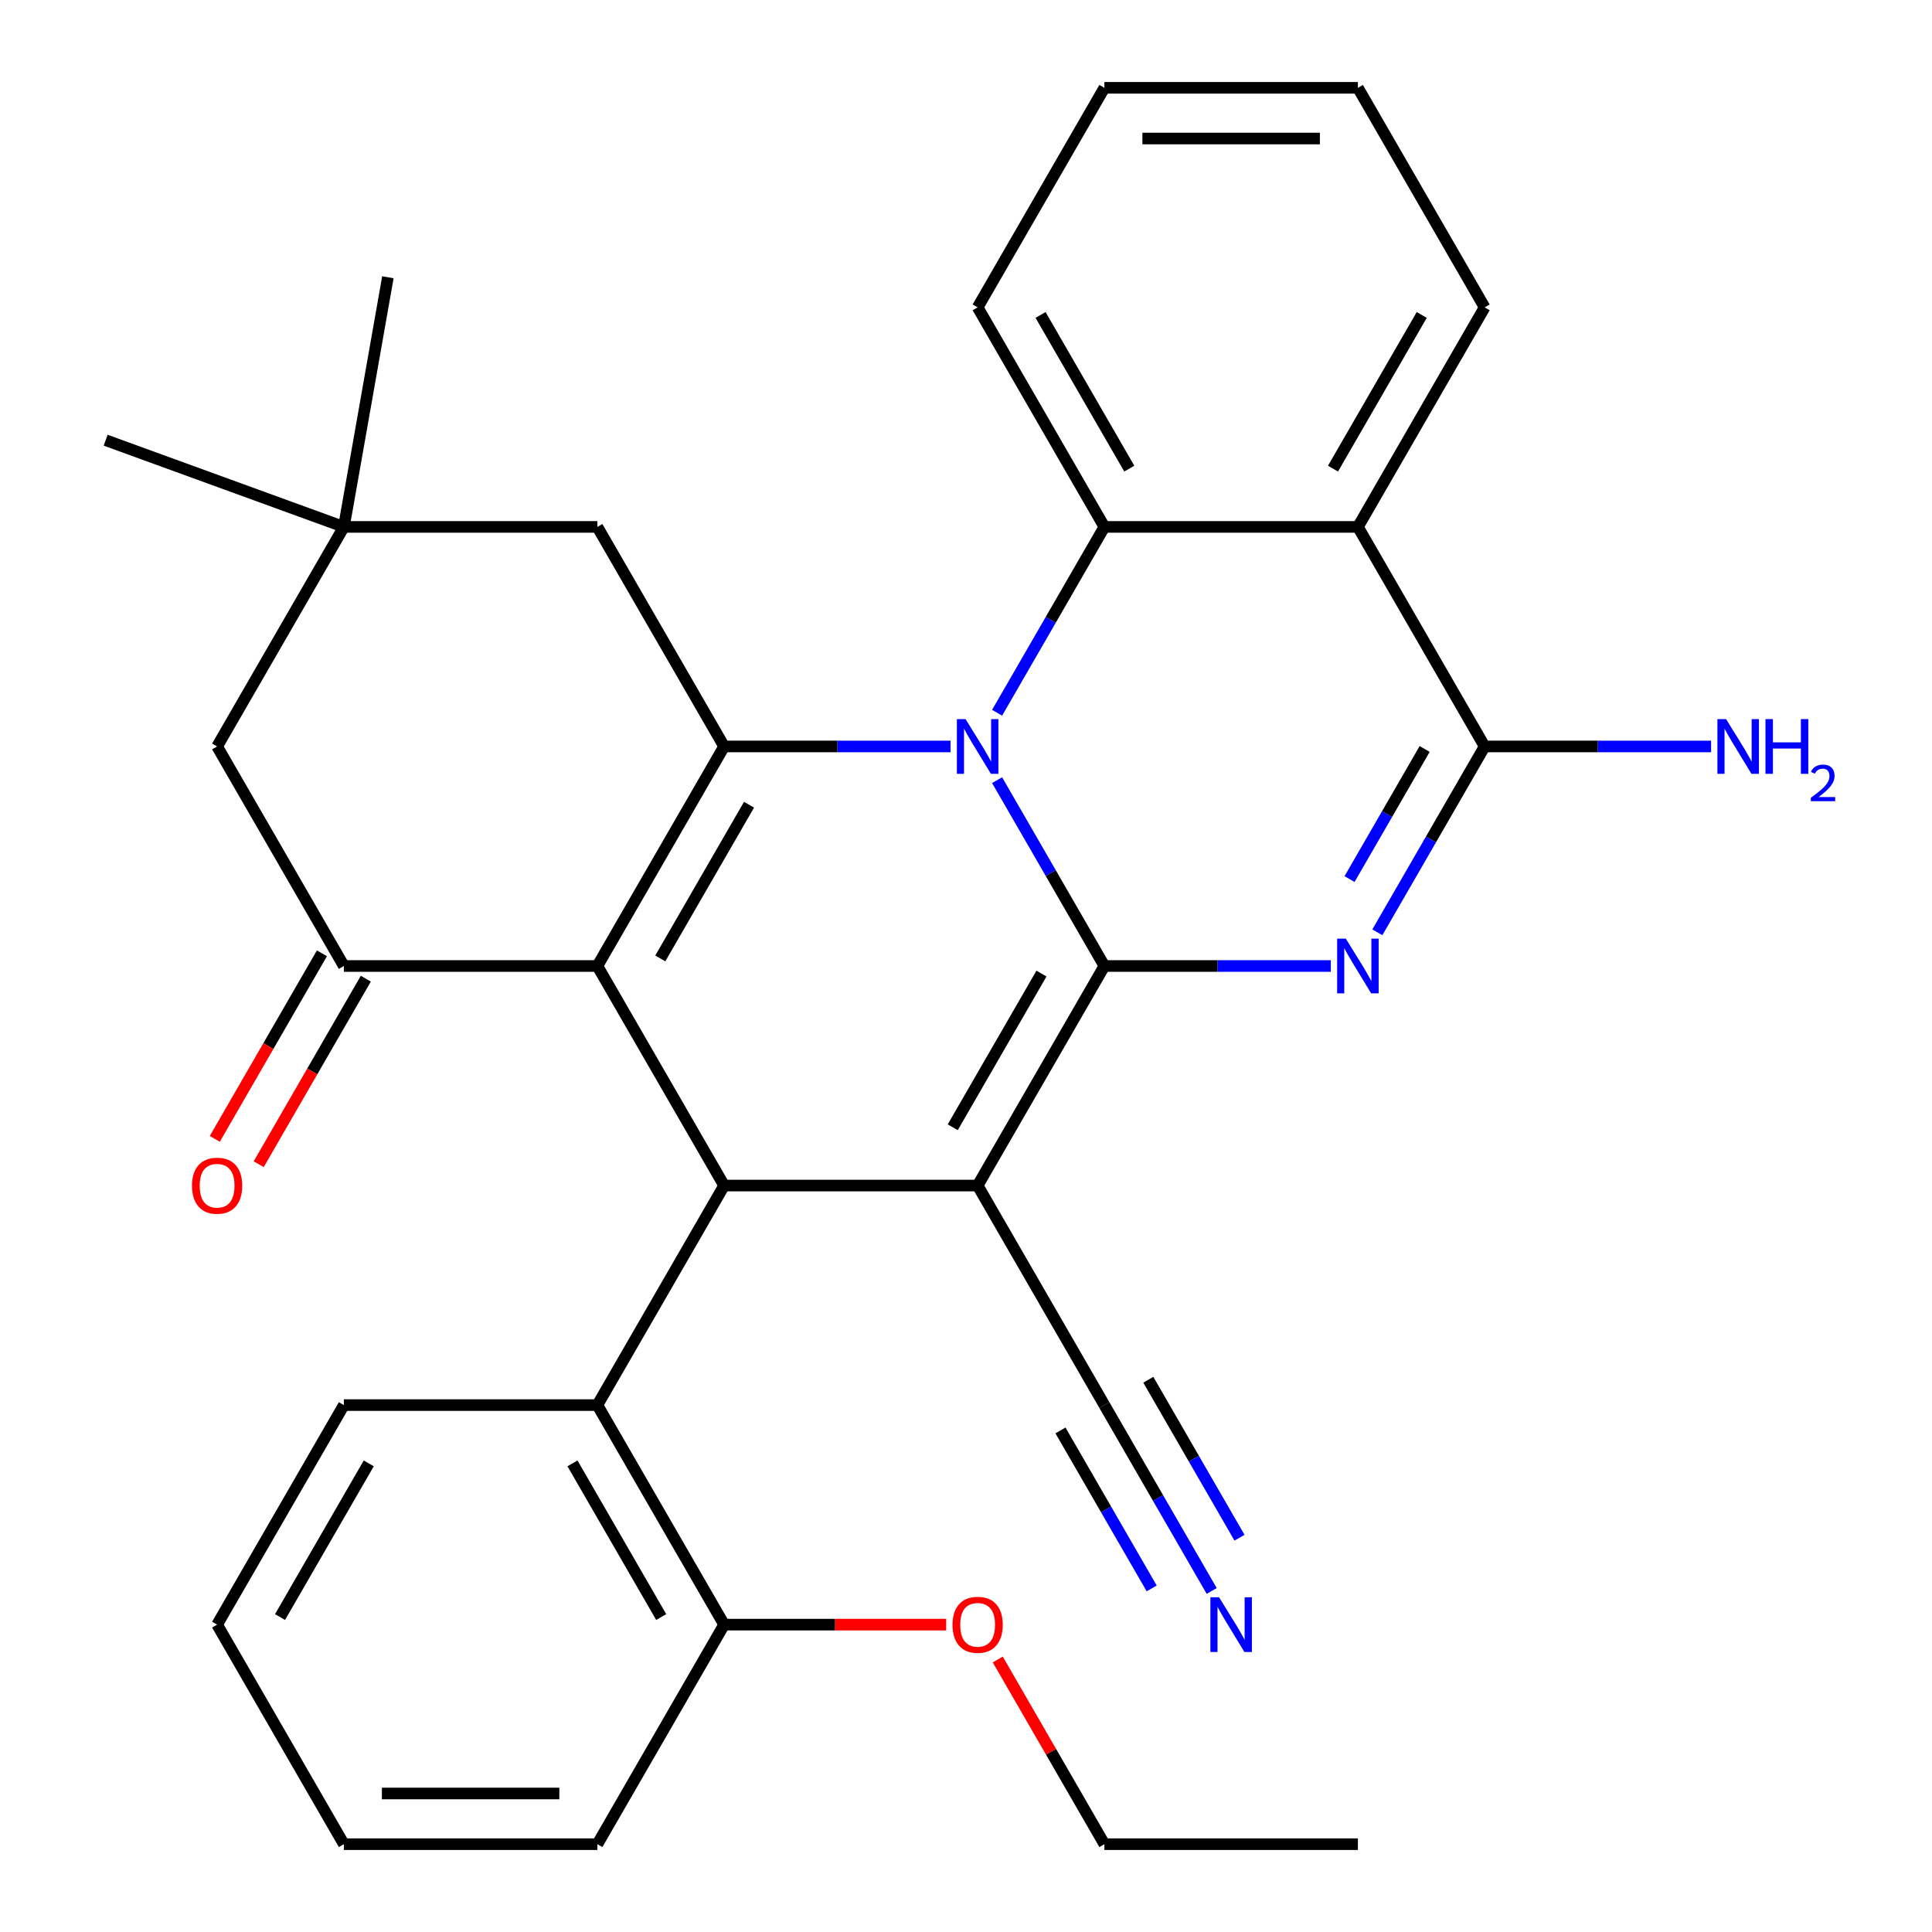 <?xml version='1.0' encoding='iso-8859-1'?>
<svg version='1.1' baseProfile='full'
              xmlns='http://www.w3.org/2000/svg'
                      xmlns:rdkit='http://www.rdkit.org/xml'
                      xmlns:xlink='http://www.w3.org/1999/xlink'
                  xml:space='preserve'
width='1000px' height='1000px' viewBox='0 0 1000 1000'>
<!-- END OF HEADER -->
<rect style='opacity:1.0;fill:#FFFFFF;stroke:none' width='1000' height='1000' x='0' y='0'> </rect>
<path class='bond-0' d='M 571.631,500 L 543.862,451.902' style='fill:none;fill-rule:evenodd;stroke:#000000;stroke-width:6px;stroke-linecap:butt;stroke-linejoin:miter;stroke-opacity:1' />
<path class='bond-0' d='M 543.862,451.902 L 516.093,403.804' style='fill:none;fill-rule:evenodd;stroke:#0000FF;stroke-width:6px;stroke-linecap:butt;stroke-linejoin:miter;stroke-opacity:1' />
<path class='bond-1' d='M 571.631,500 L 506.023,613.636' style='fill:none;fill-rule:evenodd;stroke:#000000;stroke-width:6px;stroke-linecap:butt;stroke-linejoin:miter;stroke-opacity:1' />
<path class='bond-1' d='M 539.063,503.924 L 493.137,583.469' style='fill:none;fill-rule:evenodd;stroke:#000000;stroke-width:6px;stroke-linecap:butt;stroke-linejoin:miter;stroke-opacity:1' />
<path class='bond-3' d='M 571.631,500 L 630.229,500' style='fill:none;fill-rule:evenodd;stroke:#000000;stroke-width:6px;stroke-linecap:butt;stroke-linejoin:miter;stroke-opacity:1' />
<path class='bond-3' d='M 630.229,500 L 688.827,500' style='fill:none;fill-rule:evenodd;stroke:#0000FF;stroke-width:6px;stroke-linecap:butt;stroke-linejoin:miter;stroke-opacity:1' />
<path class='bond-4' d='M 492.003,386.364 L 433.405,386.364' style='fill:none;fill-rule:evenodd;stroke:#0000FF;stroke-width:6px;stroke-linecap:butt;stroke-linejoin:miter;stroke-opacity:1' />
<path class='bond-4' d='M 433.405,386.364 L 374.807,386.364' style='fill:none;fill-rule:evenodd;stroke:#000000;stroke-width:6px;stroke-linecap:butt;stroke-linejoin:miter;stroke-opacity:1' />
<path class='bond-7' d='M 516.093,368.923 L 543.862,320.825' style='fill:none;fill-rule:evenodd;stroke:#0000FF;stroke-width:6px;stroke-linecap:butt;stroke-linejoin:miter;stroke-opacity:1' />
<path class='bond-7' d='M 543.862,320.825 L 571.631,272.727' style='fill:none;fill-rule:evenodd;stroke:#000000;stroke-width:6px;stroke-linecap:butt;stroke-linejoin:miter;stroke-opacity:1' />
<path class='bond-5' d='M 506.023,613.636 L 374.807,613.636' style='fill:none;fill-rule:evenodd;stroke:#000000;stroke-width:6px;stroke-linecap:butt;stroke-linejoin:miter;stroke-opacity:1' />
<path class='bond-10' d='M 506.023,613.636 L 571.631,727.273' style='fill:none;fill-rule:evenodd;stroke:#000000;stroke-width:6px;stroke-linecap:butt;stroke-linejoin:miter;stroke-opacity:1' />
<path class='bond-2' d='M 309.199,500 L 374.807,613.636' style='fill:none;fill-rule:evenodd;stroke:#000000;stroke-width:6px;stroke-linecap:butt;stroke-linejoin:miter;stroke-opacity:1' />
<path class='bond-9' d='M 309.199,500 L 177.983,500' style='fill:none;fill-rule:evenodd;stroke:#000000;stroke-width:6px;stroke-linecap:butt;stroke-linejoin:miter;stroke-opacity:1' />
<path class='bond-32' d='M 309.199,500 L 374.807,386.364' style='fill:none;fill-rule:evenodd;stroke:#000000;stroke-width:6px;stroke-linecap:butt;stroke-linejoin:miter;stroke-opacity:1' />
<path class='bond-32' d='M 341.768,496.076 L 387.693,416.531' style='fill:none;fill-rule:evenodd;stroke:#000000;stroke-width:6px;stroke-linecap:butt;stroke-linejoin:miter;stroke-opacity:1' />
<path class='bond-6' d='M 712.917,482.56 L 740.686,434.462' style='fill:none;fill-rule:evenodd;stroke:#0000FF;stroke-width:6px;stroke-linecap:butt;stroke-linejoin:miter;stroke-opacity:1' />
<path class='bond-6' d='M 740.686,434.462 L 768.455,386.364' style='fill:none;fill-rule:evenodd;stroke:#000000;stroke-width:6px;stroke-linecap:butt;stroke-linejoin:miter;stroke-opacity:1' />
<path class='bond-6' d='M 698.52,455.009 L 717.959,421.34' style='fill:none;fill-rule:evenodd;stroke:#0000FF;stroke-width:6px;stroke-linecap:butt;stroke-linejoin:miter;stroke-opacity:1' />
<path class='bond-6' d='M 717.959,421.34 L 737.397,387.671' style='fill:none;fill-rule:evenodd;stroke:#000000;stroke-width:6px;stroke-linecap:butt;stroke-linejoin:miter;stroke-opacity:1' />
<path class='bond-13' d='M 374.807,386.364 L 309.199,272.727' style='fill:none;fill-rule:evenodd;stroke:#000000;stroke-width:6px;stroke-linecap:butt;stroke-linejoin:miter;stroke-opacity:1' />
<path class='bond-11' d='M 374.807,613.636 L 309.199,727.273' style='fill:none;fill-rule:evenodd;stroke:#000000;stroke-width:6px;stroke-linecap:butt;stroke-linejoin:miter;stroke-opacity:1' />
<path class='bond-8' d='M 768.455,386.364 L 702.847,272.727' style='fill:none;fill-rule:evenodd;stroke:#000000;stroke-width:6px;stroke-linecap:butt;stroke-linejoin:miter;stroke-opacity:1' />
<path class='bond-18' d='M 768.455,386.364 L 827.053,386.364' style='fill:none;fill-rule:evenodd;stroke:#000000;stroke-width:6px;stroke-linecap:butt;stroke-linejoin:miter;stroke-opacity:1' />
<path class='bond-18' d='M 827.053,386.364 L 885.651,386.364' style='fill:none;fill-rule:evenodd;stroke:#0000FF;stroke-width:6px;stroke-linecap:butt;stroke-linejoin:miter;stroke-opacity:1' />
<path class='bond-20' d='M 571.631,272.727 L 506.023,159.091' style='fill:none;fill-rule:evenodd;stroke:#000000;stroke-width:6px;stroke-linecap:butt;stroke-linejoin:miter;stroke-opacity:1' />
<path class='bond-20' d='M 584.517,242.56 L 538.592,163.015' style='fill:none;fill-rule:evenodd;stroke:#000000;stroke-width:6px;stroke-linecap:butt;stroke-linejoin:miter;stroke-opacity:1' />
<path class='bond-33' d='M 571.631,272.727 L 702.847,272.727' style='fill:none;fill-rule:evenodd;stroke:#000000;stroke-width:6px;stroke-linecap:butt;stroke-linejoin:miter;stroke-opacity:1' />
<path class='bond-19' d='M 702.847,272.727 L 768.455,159.091' style='fill:none;fill-rule:evenodd;stroke:#000000;stroke-width:6px;stroke-linecap:butt;stroke-linejoin:miter;stroke-opacity:1' />
<path class='bond-19' d='M 689.961,242.56 L 735.887,163.015' style='fill:none;fill-rule:evenodd;stroke:#000000;stroke-width:6px;stroke-linecap:butt;stroke-linejoin:miter;stroke-opacity:1' />
<path class='bond-15' d='M 177.983,500 L 112.375,386.364' style='fill:none;fill-rule:evenodd;stroke:#000000;stroke-width:6px;stroke-linecap:butt;stroke-linejoin:miter;stroke-opacity:1' />
<path class='bond-16' d='M 166.62,493.439 L 138.897,541.457' style='fill:none;fill-rule:evenodd;stroke:#000000;stroke-width:6px;stroke-linecap:butt;stroke-linejoin:miter;stroke-opacity:1' />
<path class='bond-16' d='M 138.897,541.457 L 111.173,589.475' style='fill:none;fill-rule:evenodd;stroke:#FF0000;stroke-width:6px;stroke-linecap:butt;stroke-linejoin:miter;stroke-opacity:1' />
<path class='bond-16' d='M 189.347,506.561 L 161.624,554.579' style='fill:none;fill-rule:evenodd;stroke:#000000;stroke-width:6px;stroke-linecap:butt;stroke-linejoin:miter;stroke-opacity:1' />
<path class='bond-16' d='M 161.624,554.579 L 133.901,602.597' style='fill:none;fill-rule:evenodd;stroke:#FF0000;stroke-width:6px;stroke-linecap:butt;stroke-linejoin:miter;stroke-opacity:1' />
<path class='bond-12' d='M 571.631,727.273 L 599.401,775.371' style='fill:none;fill-rule:evenodd;stroke:#000000;stroke-width:6px;stroke-linecap:butt;stroke-linejoin:miter;stroke-opacity:1' />
<path class='bond-12' d='M 599.401,775.371 L 627.17,823.469' style='fill:none;fill-rule:evenodd;stroke:#0000FF;stroke-width:6px;stroke-linecap:butt;stroke-linejoin:miter;stroke-opacity:1' />
<path class='bond-12' d='M 548.904,740.394 L 572.508,781.278' style='fill:none;fill-rule:evenodd;stroke:#000000;stroke-width:6px;stroke-linecap:butt;stroke-linejoin:miter;stroke-opacity:1' />
<path class='bond-12' d='M 572.508,781.278 L 596.112,822.161' style='fill:none;fill-rule:evenodd;stroke:#0000FF;stroke-width:6px;stroke-linecap:butt;stroke-linejoin:miter;stroke-opacity:1' />
<path class='bond-12' d='M 594.359,714.151 L 617.963,755.034' style='fill:none;fill-rule:evenodd;stroke:#000000;stroke-width:6px;stroke-linecap:butt;stroke-linejoin:miter;stroke-opacity:1' />
<path class='bond-12' d='M 617.963,755.034 L 641.567,795.918' style='fill:none;fill-rule:evenodd;stroke:#0000FF;stroke-width:6px;stroke-linecap:butt;stroke-linejoin:miter;stroke-opacity:1' />
<path class='bond-17' d='M 309.199,727.273 L 374.807,840.909' style='fill:none;fill-rule:evenodd;stroke:#000000;stroke-width:6px;stroke-linecap:butt;stroke-linejoin:miter;stroke-opacity:1' />
<path class='bond-17' d='M 296.313,757.44 L 342.239,836.985' style='fill:none;fill-rule:evenodd;stroke:#000000;stroke-width:6px;stroke-linecap:butt;stroke-linejoin:miter;stroke-opacity:1' />
<path class='bond-22' d='M 309.199,727.273 L 177.983,727.273' style='fill:none;fill-rule:evenodd;stroke:#000000;stroke-width:6px;stroke-linecap:butt;stroke-linejoin:miter;stroke-opacity:1' />
<path class='bond-14' d='M 309.199,272.727 L 177.983,272.727' style='fill:none;fill-rule:evenodd;stroke:#000000;stroke-width:6px;stroke-linecap:butt;stroke-linejoin:miter;stroke-opacity:1' />
<path class='bond-23' d='M 177.983,272.727 L 200.769,143.505' style='fill:none;fill-rule:evenodd;stroke:#000000;stroke-width:6px;stroke-linecap:butt;stroke-linejoin:miter;stroke-opacity:1' />
<path class='bond-24' d='M 177.983,272.727 L 54.681,227.849' style='fill:none;fill-rule:evenodd;stroke:#000000;stroke-width:6px;stroke-linecap:butt;stroke-linejoin:miter;stroke-opacity:1' />
<path class='bond-35' d='M 177.983,272.727 L 112.375,386.364' style='fill:none;fill-rule:evenodd;stroke:#000000;stroke-width:6px;stroke-linecap:butt;stroke-linejoin:miter;stroke-opacity:1' />
<path class='bond-21' d='M 374.807,840.909 L 432.275,840.909' style='fill:none;fill-rule:evenodd;stroke:#000000;stroke-width:6px;stroke-linecap:butt;stroke-linejoin:miter;stroke-opacity:1' />
<path class='bond-21' d='M 432.275,840.909 L 489.743,840.909' style='fill:none;fill-rule:evenodd;stroke:#FF0000;stroke-width:6px;stroke-linecap:butt;stroke-linejoin:miter;stroke-opacity:1' />
<path class='bond-25' d='M 374.807,840.909 L 309.199,954.545' style='fill:none;fill-rule:evenodd;stroke:#000000;stroke-width:6px;stroke-linecap:butt;stroke-linejoin:miter;stroke-opacity:1' />
<path class='bond-27' d='M 768.455,159.091 L 702.847,45.455' style='fill:none;fill-rule:evenodd;stroke:#000000;stroke-width:6px;stroke-linecap:butt;stroke-linejoin:miter;stroke-opacity:1' />
<path class='bond-28' d='M 506.023,159.091 L 571.631,45.455' style='fill:none;fill-rule:evenodd;stroke:#000000;stroke-width:6px;stroke-linecap:butt;stroke-linejoin:miter;stroke-opacity:1' />
<path class='bond-26' d='M 516.439,858.949 L 544.035,906.747' style='fill:none;fill-rule:evenodd;stroke:#FF0000;stroke-width:6px;stroke-linecap:butt;stroke-linejoin:miter;stroke-opacity:1' />
<path class='bond-26' d='M 544.035,906.747 L 571.631,954.545' style='fill:none;fill-rule:evenodd;stroke:#000000;stroke-width:6px;stroke-linecap:butt;stroke-linejoin:miter;stroke-opacity:1' />
<path class='bond-29' d='M 177.983,727.273 L 112.375,840.909' style='fill:none;fill-rule:evenodd;stroke:#000000;stroke-width:6px;stroke-linecap:butt;stroke-linejoin:miter;stroke-opacity:1' />
<path class='bond-29' d='M 190.869,757.44 L 144.944,836.985' style='fill:none;fill-rule:evenodd;stroke:#000000;stroke-width:6px;stroke-linecap:butt;stroke-linejoin:miter;stroke-opacity:1' />
<path class='bond-36' d='M 309.199,954.545 L 177.983,954.545' style='fill:none;fill-rule:evenodd;stroke:#000000;stroke-width:6px;stroke-linecap:butt;stroke-linejoin:miter;stroke-opacity:1' />
<path class='bond-36' d='M 289.517,928.302 L 197.666,928.302' style='fill:none;fill-rule:evenodd;stroke:#000000;stroke-width:6px;stroke-linecap:butt;stroke-linejoin:miter;stroke-opacity:1' />
<path class='bond-30' d='M 571.631,954.545 L 702.847,954.545' style='fill:none;fill-rule:evenodd;stroke:#000000;stroke-width:6px;stroke-linecap:butt;stroke-linejoin:miter;stroke-opacity:1' />
<path class='bond-34' d='M 702.847,45.455 L 571.631,45.455' style='fill:none;fill-rule:evenodd;stroke:#000000;stroke-width:6px;stroke-linecap:butt;stroke-linejoin:miter;stroke-opacity:1' />
<path class='bond-34' d='M 683.165,71.698 L 591.314,71.698' style='fill:none;fill-rule:evenodd;stroke:#000000;stroke-width:6px;stroke-linecap:butt;stroke-linejoin:miter;stroke-opacity:1' />
<path class='bond-31' d='M 112.375,840.909 L 177.983,954.545' style='fill:none;fill-rule:evenodd;stroke:#000000;stroke-width:6px;stroke-linecap:butt;stroke-linejoin:miter;stroke-opacity:1' />
<path  class='atom-1' d='M 499.763 372.204
L 509.043 387.204
Q 509.963 388.684, 511.443 391.364
Q 512.923 394.044, 513.003 394.204
L 513.003 372.204
L 516.763 372.204
L 516.763 400.524
L 512.883 400.524
L 502.923 384.124
Q 501.763 382.204, 500.523 380.004
Q 499.323 377.804, 498.963 377.124
L 498.963 400.524
L 495.283 400.524
L 495.283 372.204
L 499.763 372.204
' fill='#0000FF'/>
<path  class='atom-4' d='M 696.587 485.84
L 705.867 500.84
Q 706.787 502.32, 708.267 505
Q 709.747 507.68, 709.827 507.84
L 709.827 485.84
L 713.587 485.84
L 713.587 514.16
L 709.707 514.16
L 699.747 497.76
Q 698.587 495.84, 697.347 493.64
Q 696.147 491.44, 695.787 490.76
L 695.787 514.16
L 692.107 514.16
L 692.107 485.84
L 696.587 485.84
' fill='#0000FF'/>
<path  class='atom-13' d='M 630.979 826.749
L 640.259 841.749
Q 641.179 843.229, 642.659 845.909
Q 644.139 848.589, 644.219 848.749
L 644.219 826.749
L 647.979 826.749
L 647.979 855.069
L 644.099 855.069
L 634.139 838.669
Q 632.979 836.749, 631.739 834.549
Q 630.539 832.349, 630.179 831.669
L 630.179 855.069
L 626.499 855.069
L 626.499 826.749
L 630.979 826.749
' fill='#0000FF'/>
<path  class='atom-17' d='M 99.375 613.716
Q 99.375 606.916, 102.735 603.116
Q 106.095 599.316, 112.375 599.316
Q 118.655 599.316, 122.015 603.116
Q 125.375 606.916, 125.375 613.716
Q 125.375 620.596, 121.975 624.516
Q 118.575 628.396, 112.375 628.396
Q 106.135 628.396, 102.735 624.516
Q 99.375 620.636, 99.375 613.716
M 112.375 625.196
Q 116.695 625.196, 119.015 622.316
Q 121.375 619.396, 121.375 613.716
Q 121.375 608.156, 119.015 605.356
Q 116.695 602.516, 112.375 602.516
Q 108.055 602.516, 105.695 605.316
Q 103.375 608.116, 103.375 613.716
Q 103.375 619.436, 105.695 622.316
Q 108.055 625.196, 112.375 625.196
' fill='#FF0000'/>
<path  class='atom-19' d='M 893.411 372.204
L 902.691 387.204
Q 903.611 388.684, 905.091 391.364
Q 906.571 394.044, 906.651 394.204
L 906.651 372.204
L 910.411 372.204
L 910.411 400.524
L 906.531 400.524
L 896.571 384.124
Q 895.411 382.204, 894.171 380.004
Q 892.971 377.804, 892.611 377.124
L 892.611 400.524
L 888.931 400.524
L 888.931 372.204
L 893.411 372.204
' fill='#0000FF'/>
<path  class='atom-19' d='M 913.811 372.204
L 917.651 372.204
L 917.651 384.244
L 932.131 384.244
L 932.131 372.204
L 935.971 372.204
L 935.971 400.524
L 932.131 400.524
L 932.131 387.444
L 917.651 387.444
L 917.651 400.524
L 913.811 400.524
L 913.811 372.204
' fill='#0000FF'/>
<path  class='atom-19' d='M 937.344 399.53
Q 938.03 397.761, 939.667 396.784
Q 941.304 395.781, 943.574 395.781
Q 946.399 395.781, 947.983 397.312
Q 949.567 398.844, 949.567 401.563
Q 949.567 404.335, 947.508 406.922
Q 945.475 409.509, 941.251 412.572
L 949.884 412.572
L 949.884 414.684
L 937.291 414.684
L 937.291 412.915
Q 940.776 410.433, 942.835 408.585
Q 944.921 406.737, 945.924 405.074
Q 946.927 403.411, 946.927 401.695
Q 946.927 399.9, 946.03 398.896
Q 945.132 397.893, 943.574 397.893
Q 942.07 397.893, 941.066 398.5
Q 940.063 399.108, 939.35 400.454
L 937.344 399.53
' fill='#0000FF'/>
<path  class='atom-22' d='M 493.023 840.989
Q 493.023 834.189, 496.383 830.389
Q 499.743 826.589, 506.023 826.589
Q 512.303 826.589, 515.663 830.389
Q 519.023 834.189, 519.023 840.989
Q 519.023 847.869, 515.623 851.789
Q 512.223 855.669, 506.023 855.669
Q 499.783 855.669, 496.383 851.789
Q 493.023 847.909, 493.023 840.989
M 506.023 852.469
Q 510.343 852.469, 512.663 849.589
Q 515.023 846.669, 515.023 840.989
Q 515.023 835.429, 512.663 832.629
Q 510.343 829.789, 506.023 829.789
Q 501.703 829.789, 499.343 832.589
Q 497.023 835.389, 497.023 840.989
Q 497.023 846.709, 499.343 849.589
Q 501.703 852.469, 506.023 852.469
' fill='#FF0000'/>
</svg>
